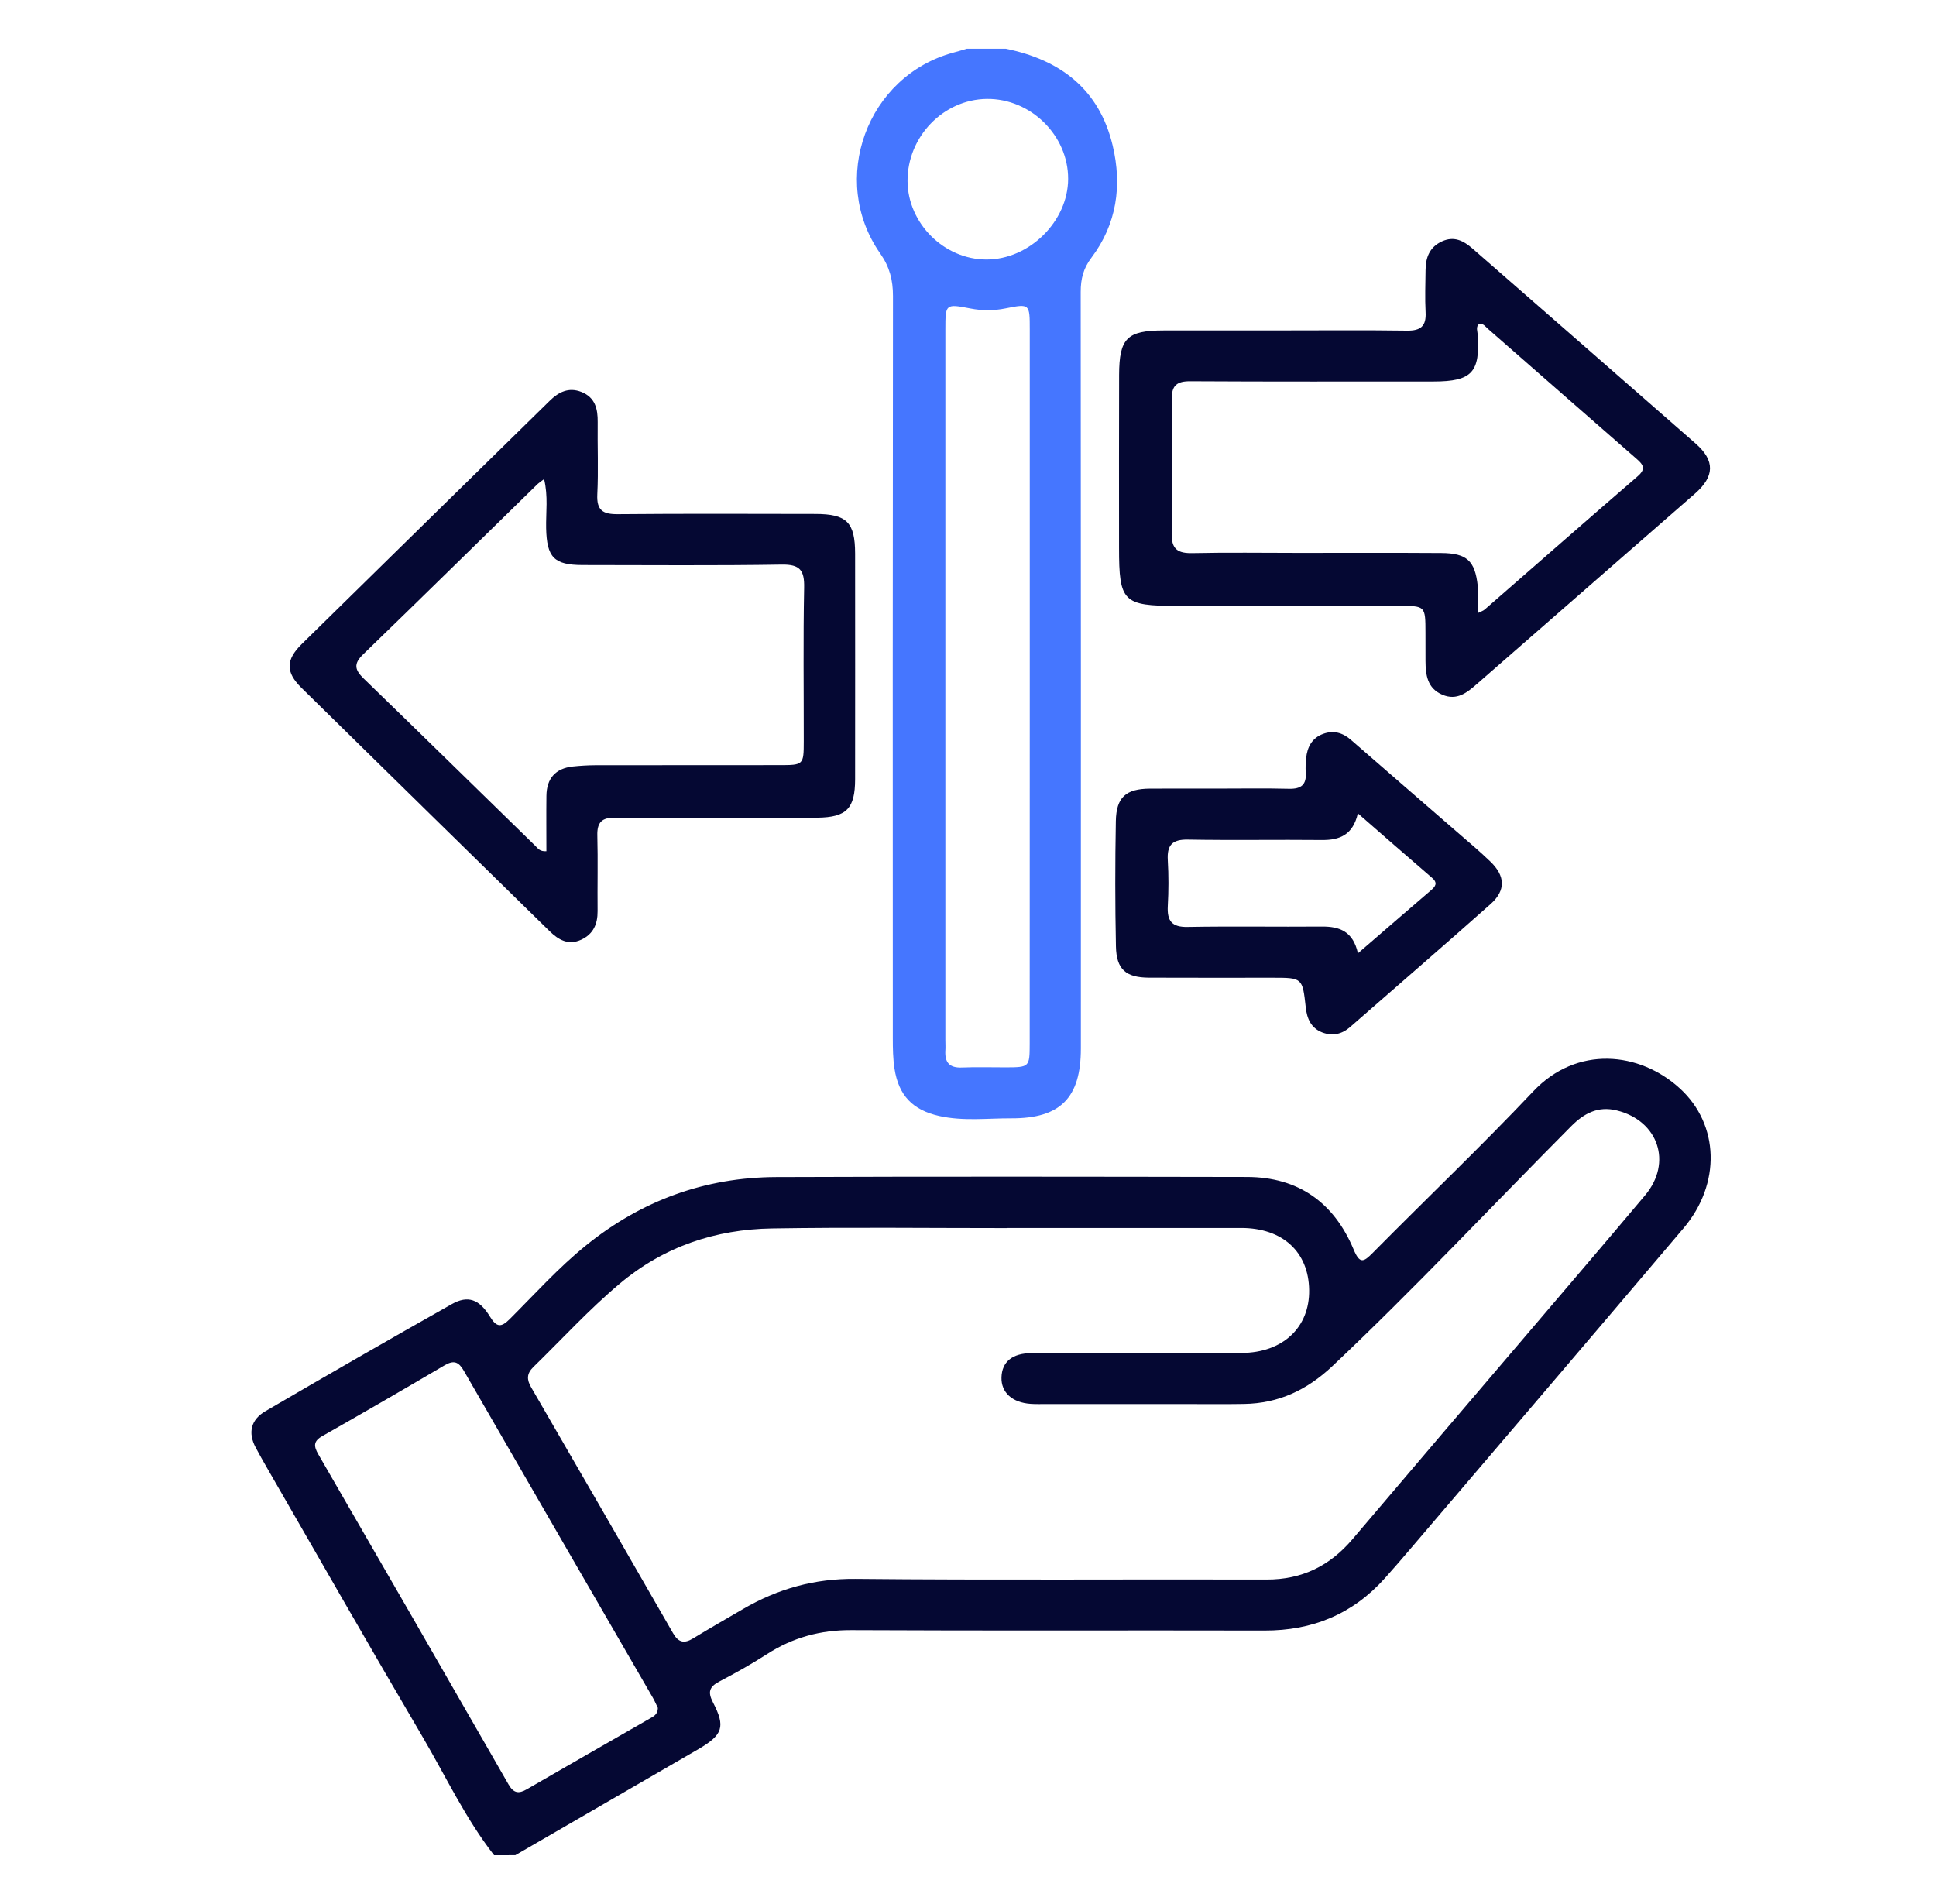 <svg width="61" height="60" viewBox="0 0 61 60" fill="none" xmlns="http://www.w3.org/2000/svg">
<path d="M15.569 58.463C14.664 57.302 14.043 55.971 13.303 54.712C11.652 51.903 10.037 49.071 8.408 46.247C8.288 46.038 8.169 45.829 8.057 45.617C7.802 45.141 7.911 44.733 8.361 44.471C10.312 43.332 12.27 42.204 14.237 41.095C14.743 40.81 15.102 40.939 15.441 41.494C15.647 41.83 15.791 41.837 16.062 41.566C16.848 40.782 17.592 39.952 18.458 39.251C20.206 37.833 22.212 37.101 24.454 37.092C29.399 37.073 34.345 37.08 39.291 37.089C40.911 37.092 42.032 37.898 42.649 39.371C42.846 39.841 42.963 39.775 43.26 39.474C44.939 37.775 46.671 36.125 48.312 34.389C49.684 32.939 51.658 33.133 52.933 34.302C54.173 35.437 54.232 37.304 53.044 38.705C50.195 42.069 47.331 45.418 44.471 48.771C44.195 49.096 43.916 49.419 43.633 49.735C42.621 50.865 41.352 51.387 39.837 51.382C35.502 51.372 31.168 51.391 26.833 51.369C25.85 51.363 24.976 51.602 24.157 52.131C23.675 52.442 23.173 52.722 22.664 52.989C22.351 53.154 22.294 53.317 22.464 53.645C22.866 54.418 22.775 54.67 22.005 55.12C20.083 56.236 18.16 57.348 16.237 58.461C16.014 58.463 15.791 58.463 15.569 58.463ZM31.723 38.697C31.723 38.699 31.723 38.699 31.723 38.7C29.259 38.7 26.795 38.671 24.331 38.711C22.541 38.739 20.913 39.283 19.52 40.457C18.553 41.271 17.704 42.201 16.802 43.081C16.59 43.289 16.596 43.479 16.737 43.72C18.233 46.3 19.724 48.883 21.208 51.468C21.377 51.762 21.56 51.8 21.838 51.63C22.36 51.311 22.891 51.009 23.419 50.7C24.513 50.064 25.665 49.741 26.959 49.754C31.275 49.797 35.592 49.762 39.908 49.775C41.029 49.778 41.905 49.341 42.619 48.499C44.428 46.365 46.245 44.239 48.059 42.11C49.319 40.629 50.586 39.154 51.836 37.664C52.7 36.635 52.25 35.317 50.945 34.993C50.349 34.844 49.906 35.087 49.504 35.491C46.997 38.013 44.567 40.611 41.979 43.052C41.178 43.806 40.286 44.224 39.197 44.242C38.568 44.253 37.937 44.245 37.307 44.245C35.862 44.245 34.418 44.245 32.972 44.245C32.806 44.245 32.639 44.251 32.473 44.239C31.892 44.199 31.542 43.879 31.555 43.406C31.568 42.915 31.896 42.641 32.508 42.64C34.713 42.635 36.917 42.644 39.122 42.634C40.421 42.628 41.266 41.827 41.249 40.653C41.233 39.451 40.415 38.697 39.109 38.696C36.651 38.695 34.187 38.697 31.723 38.697ZM20.728 53.821C20.682 53.727 20.633 53.608 20.568 53.496C18.584 50.064 16.596 46.635 14.617 43.2C14.451 42.912 14.303 42.852 14.006 43.025C12.73 43.778 11.447 44.521 10.159 45.252C9.871 45.415 9.882 45.571 10.03 45.829C12.033 49.292 14.031 52.758 16.022 56.23C16.183 56.509 16.34 56.534 16.601 56.383C17.883 55.64 19.17 54.906 20.455 54.166C20.58 54.094 20.728 54.033 20.728 53.821Z" fill="#050833"/>
<path d="M31.688 1.535C33.415 1.885 34.637 2.818 35.058 4.585C35.359 5.846 35.188 7.062 34.388 8.122C34.134 8.457 34.051 8.792 34.051 9.197C34.059 17.145 34.057 25.093 34.056 33.042C34.056 34.594 33.412 35.247 31.867 35.241C31.11 35.238 30.349 35.336 29.596 35.168C28.759 34.981 28.314 34.523 28.183 33.669C28.136 33.359 28.131 33.042 28.131 32.728C28.128 24.928 28.127 17.127 28.136 9.327C28.136 8.828 28.032 8.413 27.735 7.989C26.109 5.666 27.313 2.394 30.039 1.658C30.182 1.62 30.323 1.577 30.463 1.535C30.873 1.535 31.28 1.535 31.688 1.535ZM32.446 21.609C32.446 19.738 32.446 17.867 32.446 15.996C32.446 14.125 32.446 12.254 32.446 10.383C32.446 9.572 32.444 9.566 31.681 9.719C31.311 9.793 30.95 9.794 30.579 9.722C29.79 9.569 29.787 9.576 29.787 10.38C29.787 17.846 29.787 25.312 29.787 32.777C29.787 32.888 29.795 32.999 29.787 33.11C29.765 33.481 29.918 33.656 30.308 33.64C30.77 33.62 31.234 33.637 31.697 33.635C32.434 33.632 32.443 33.626 32.444 32.891C32.446 29.131 32.446 25.37 32.446 21.609ZM28.595 5.707C28.604 7.04 29.747 8.177 31.08 8.178C32.431 8.18 33.651 6.976 33.655 5.639C33.66 4.267 32.475 3.102 31.093 3.117C29.722 3.133 28.587 4.31 28.595 5.707Z" fill="#4576FF"/>
<path d="M22.591 25.774C21.518 25.774 20.443 25.785 19.37 25.768C18.962 25.762 18.811 25.917 18.821 26.324C18.842 27.12 18.821 27.917 18.829 28.713C18.832 29.122 18.692 29.438 18.31 29.614C17.905 29.799 17.595 29.616 17.314 29.341C14.709 26.788 12.101 24.237 9.501 21.678C8.998 21.183 9 20.796 9.507 20.296C12.107 17.738 14.715 15.188 17.318 12.632C17.603 12.351 17.92 12.194 18.319 12.351C18.752 12.522 18.838 12.884 18.832 13.302C18.823 14.061 18.857 14.821 18.82 15.579C18.796 16.083 18.995 16.207 19.466 16.203C21.54 16.184 23.614 16.193 25.689 16.196C26.682 16.197 26.941 16.458 26.943 17.445C26.944 19.816 26.946 22.187 26.943 24.556C26.941 25.478 26.677 25.755 25.758 25.767C24.703 25.779 23.647 25.77 22.591 25.77C22.591 25.773 22.591 25.774 22.591 25.774ZM17.216 26.823C17.216 26.247 17.21 25.663 17.217 25.079C17.223 24.534 17.499 24.213 18.049 24.154C18.288 24.129 18.528 24.115 18.768 24.114C20.692 24.111 22.618 24.112 24.543 24.111C25.322 24.111 25.324 24.108 25.325 23.353C25.327 21.743 25.305 20.132 25.337 18.522C25.349 17.975 25.211 17.782 24.63 17.792C22.54 17.826 20.446 17.807 18.356 17.806C17.453 17.804 17.229 17.564 17.208 16.646C17.198 16.147 17.275 15.638 17.143 15.096C17.035 15.18 16.974 15.219 16.922 15.269C15.096 17.054 13.275 18.846 11.44 20.622C11.129 20.924 11.182 21.113 11.463 21.386C13.272 23.137 15.068 24.901 16.87 26.658C16.946 26.732 17.007 26.839 17.216 26.823Z" fill="#050833"/>
<path d="M40.389 10.412C41.704 10.412 43.019 10.4 44.334 10.419C44.766 10.425 44.942 10.275 44.918 9.839C44.895 9.396 44.912 8.95 44.917 8.507C44.921 8.109 45.046 7.782 45.439 7.604C45.821 7.432 46.116 7.589 46.398 7.834C48.74 9.881 51.087 11.925 53.426 13.977C54.043 14.518 54.026 15.014 53.401 15.559C51.112 17.556 48.825 19.553 46.537 21.552C46.223 21.827 45.904 22.088 45.446 21.892C44.969 21.689 44.918 21.267 44.915 20.825C44.914 20.529 44.915 20.232 44.914 19.936C44.912 19.095 44.912 19.093 44.092 19.093C41.759 19.092 39.424 19.093 37.09 19.093C35.385 19.093 35.259 18.967 35.259 17.264C35.259 15.448 35.255 13.633 35.261 11.817C35.265 10.655 35.511 10.415 36.665 10.413C37.907 10.412 39.148 10.413 40.389 10.412ZM46.565 19.319C46.662 19.27 46.733 19.249 46.783 19.205C48.389 17.805 49.989 16.4 51.6 15.008C51.879 14.767 51.767 14.634 51.554 14.449C49.99 13.086 48.432 11.716 46.871 10.352C46.792 10.284 46.727 10.171 46.59 10.217C46.5 10.317 46.552 10.428 46.559 10.536C46.642 11.734 46.376 12.02 45.175 12.022C42.619 12.022 40.063 12.029 37.507 12.014C37.078 12.011 36.914 12.145 36.92 12.585C36.939 13.992 36.944 15.4 36.917 16.807C36.908 17.313 37.113 17.44 37.577 17.43C38.687 17.406 39.799 17.423 40.911 17.423C42.411 17.423 43.911 17.417 45.412 17.427C46.217 17.433 46.475 17.67 46.561 18.462C46.59 18.729 46.565 19.003 46.565 19.319Z" fill="#050833"/>
<path d="M38.341 24.851C39.1 24.851 39.859 24.838 40.618 24.857C41.001 24.866 41.17 24.725 41.142 24.34C41.131 24.193 41.139 24.043 41.154 23.896C41.188 23.539 41.342 23.251 41.695 23.124C42.018 23.007 42.305 23.087 42.566 23.315C43.668 24.277 44.775 25.232 45.878 26.191C46.242 26.507 46.612 26.815 46.958 27.149C47.431 27.604 47.45 28.056 46.967 28.488C45.502 29.792 44.015 31.073 42.538 32.366C42.277 32.594 41.981 32.657 41.66 32.534C41.308 32.397 41.18 32.098 41.142 31.745C41.039 30.811 41.038 30.811 40.093 30.811C38.798 30.811 37.502 30.815 36.206 30.809C35.474 30.806 35.176 30.55 35.161 29.82C35.134 28.507 35.134 27.192 35.158 25.877C35.173 25.119 35.475 24.858 36.233 24.852C36.934 24.848 37.637 24.852 38.341 24.851ZM42.786 30.041C43.601 29.337 44.341 28.695 45.084 28.058C45.23 27.932 45.312 27.826 45.119 27.66C44.353 27.002 43.592 26.335 42.784 25.631C42.63 26.307 42.215 26.477 41.65 26.471C40.243 26.457 38.835 26.483 37.428 26.458C36.933 26.449 36.767 26.631 36.795 27.107C36.823 27.588 36.822 28.071 36.795 28.551C36.77 29.017 36.918 29.22 37.422 29.21C38.829 29.184 40.236 29.21 41.644 29.198C42.205 29.193 42.632 29.346 42.786 30.041Z" fill="#050833"/>
</svg>
